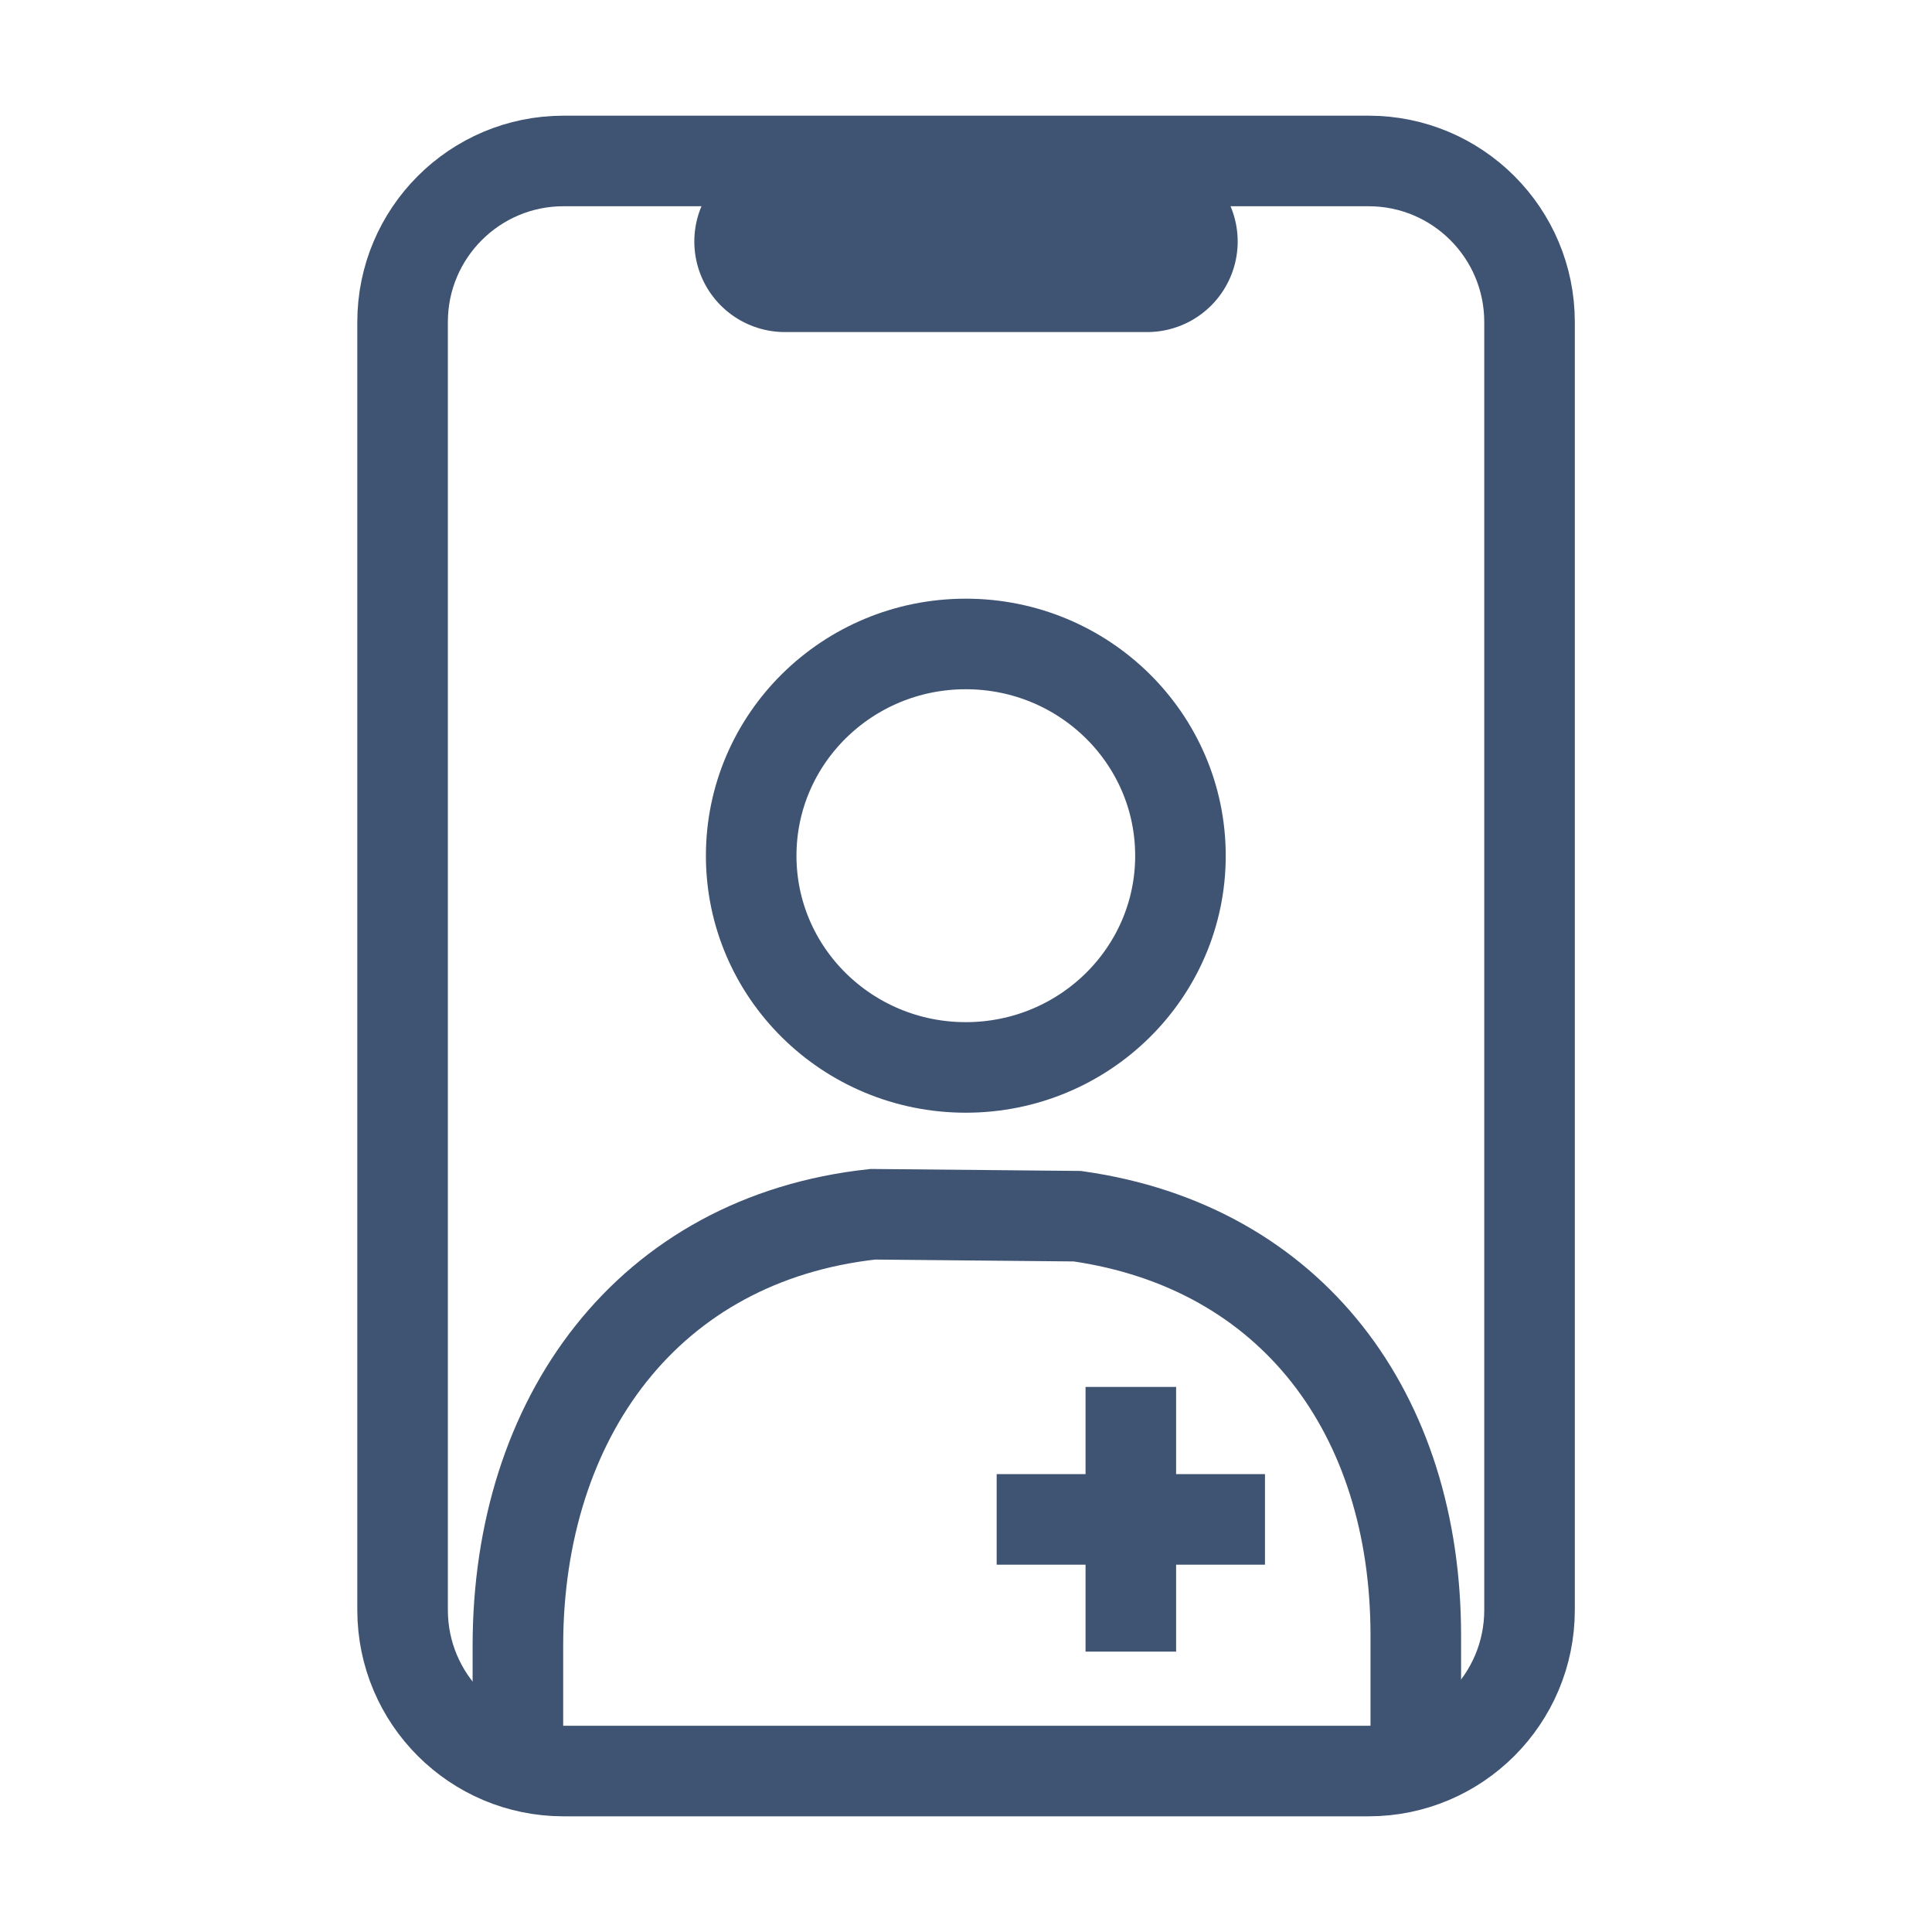 <svg width="16" height="16" viewBox="0 0 16 16" fill="none" xmlns="http://www.w3.org/2000/svg">
<path d="M11.334 1.333H4.667C3.931 1.333 3.334 1.93 3.334 2.667V13.333C3.334 14.07 3.931 14.667 4.667 14.667H11.334C12.07 14.667 12.667 14.07 12.667 13.333V2.667C12.667 1.93 12.07 1.333 11.334 1.333Z" stroke="#3F5373" stroke-width="0.75" stroke-linecap="round" stroke-linejoin="round"/>
<path d="M6.5 2H8H9.5" stroke="#3F5373" stroke-width="1.5" stroke-linecap="round" stroke-linejoin="round"/>
<g clip-path="url(#clip0_400_69902)">
<path d="M7.998 8.84C8.98 8.84 9.776 8.055 9.776 7.087C9.776 6.118 8.98 5.333 7.998 5.333C7.017 5.333 6.221 6.118 6.221 7.087C6.221 8.055 7.017 8.84 7.998 8.84Z" stroke="#3F5373" stroke-width="0.75" stroke-miterlimit="10"/>
<path d="M9.365 11.486V13.678" stroke="#3F5373" stroke-width="0.75" stroke-miterlimit="10"/>
<path d="M8.254 12.583H10.476" stroke="#3F5373" stroke-width="0.75" stroke-miterlimit="10"/>
<path d="M4.289 14.354V13.63C4.289 11.741 5.366 10.258 7.229 10.056L8.922 10.072C10.699 10.325 11.725 11.708 11.725 13.545V14.354" stroke="#3F5373" stroke-width="0.75" stroke-miterlimit="10"/>
</g>
<defs>
<clipPath id="clip0_400_69902">
<rect width="8.889" height="10.667" fill="white" transform="translate(3.555 4.444)"/>
</clipPath>
</defs>
</svg>
